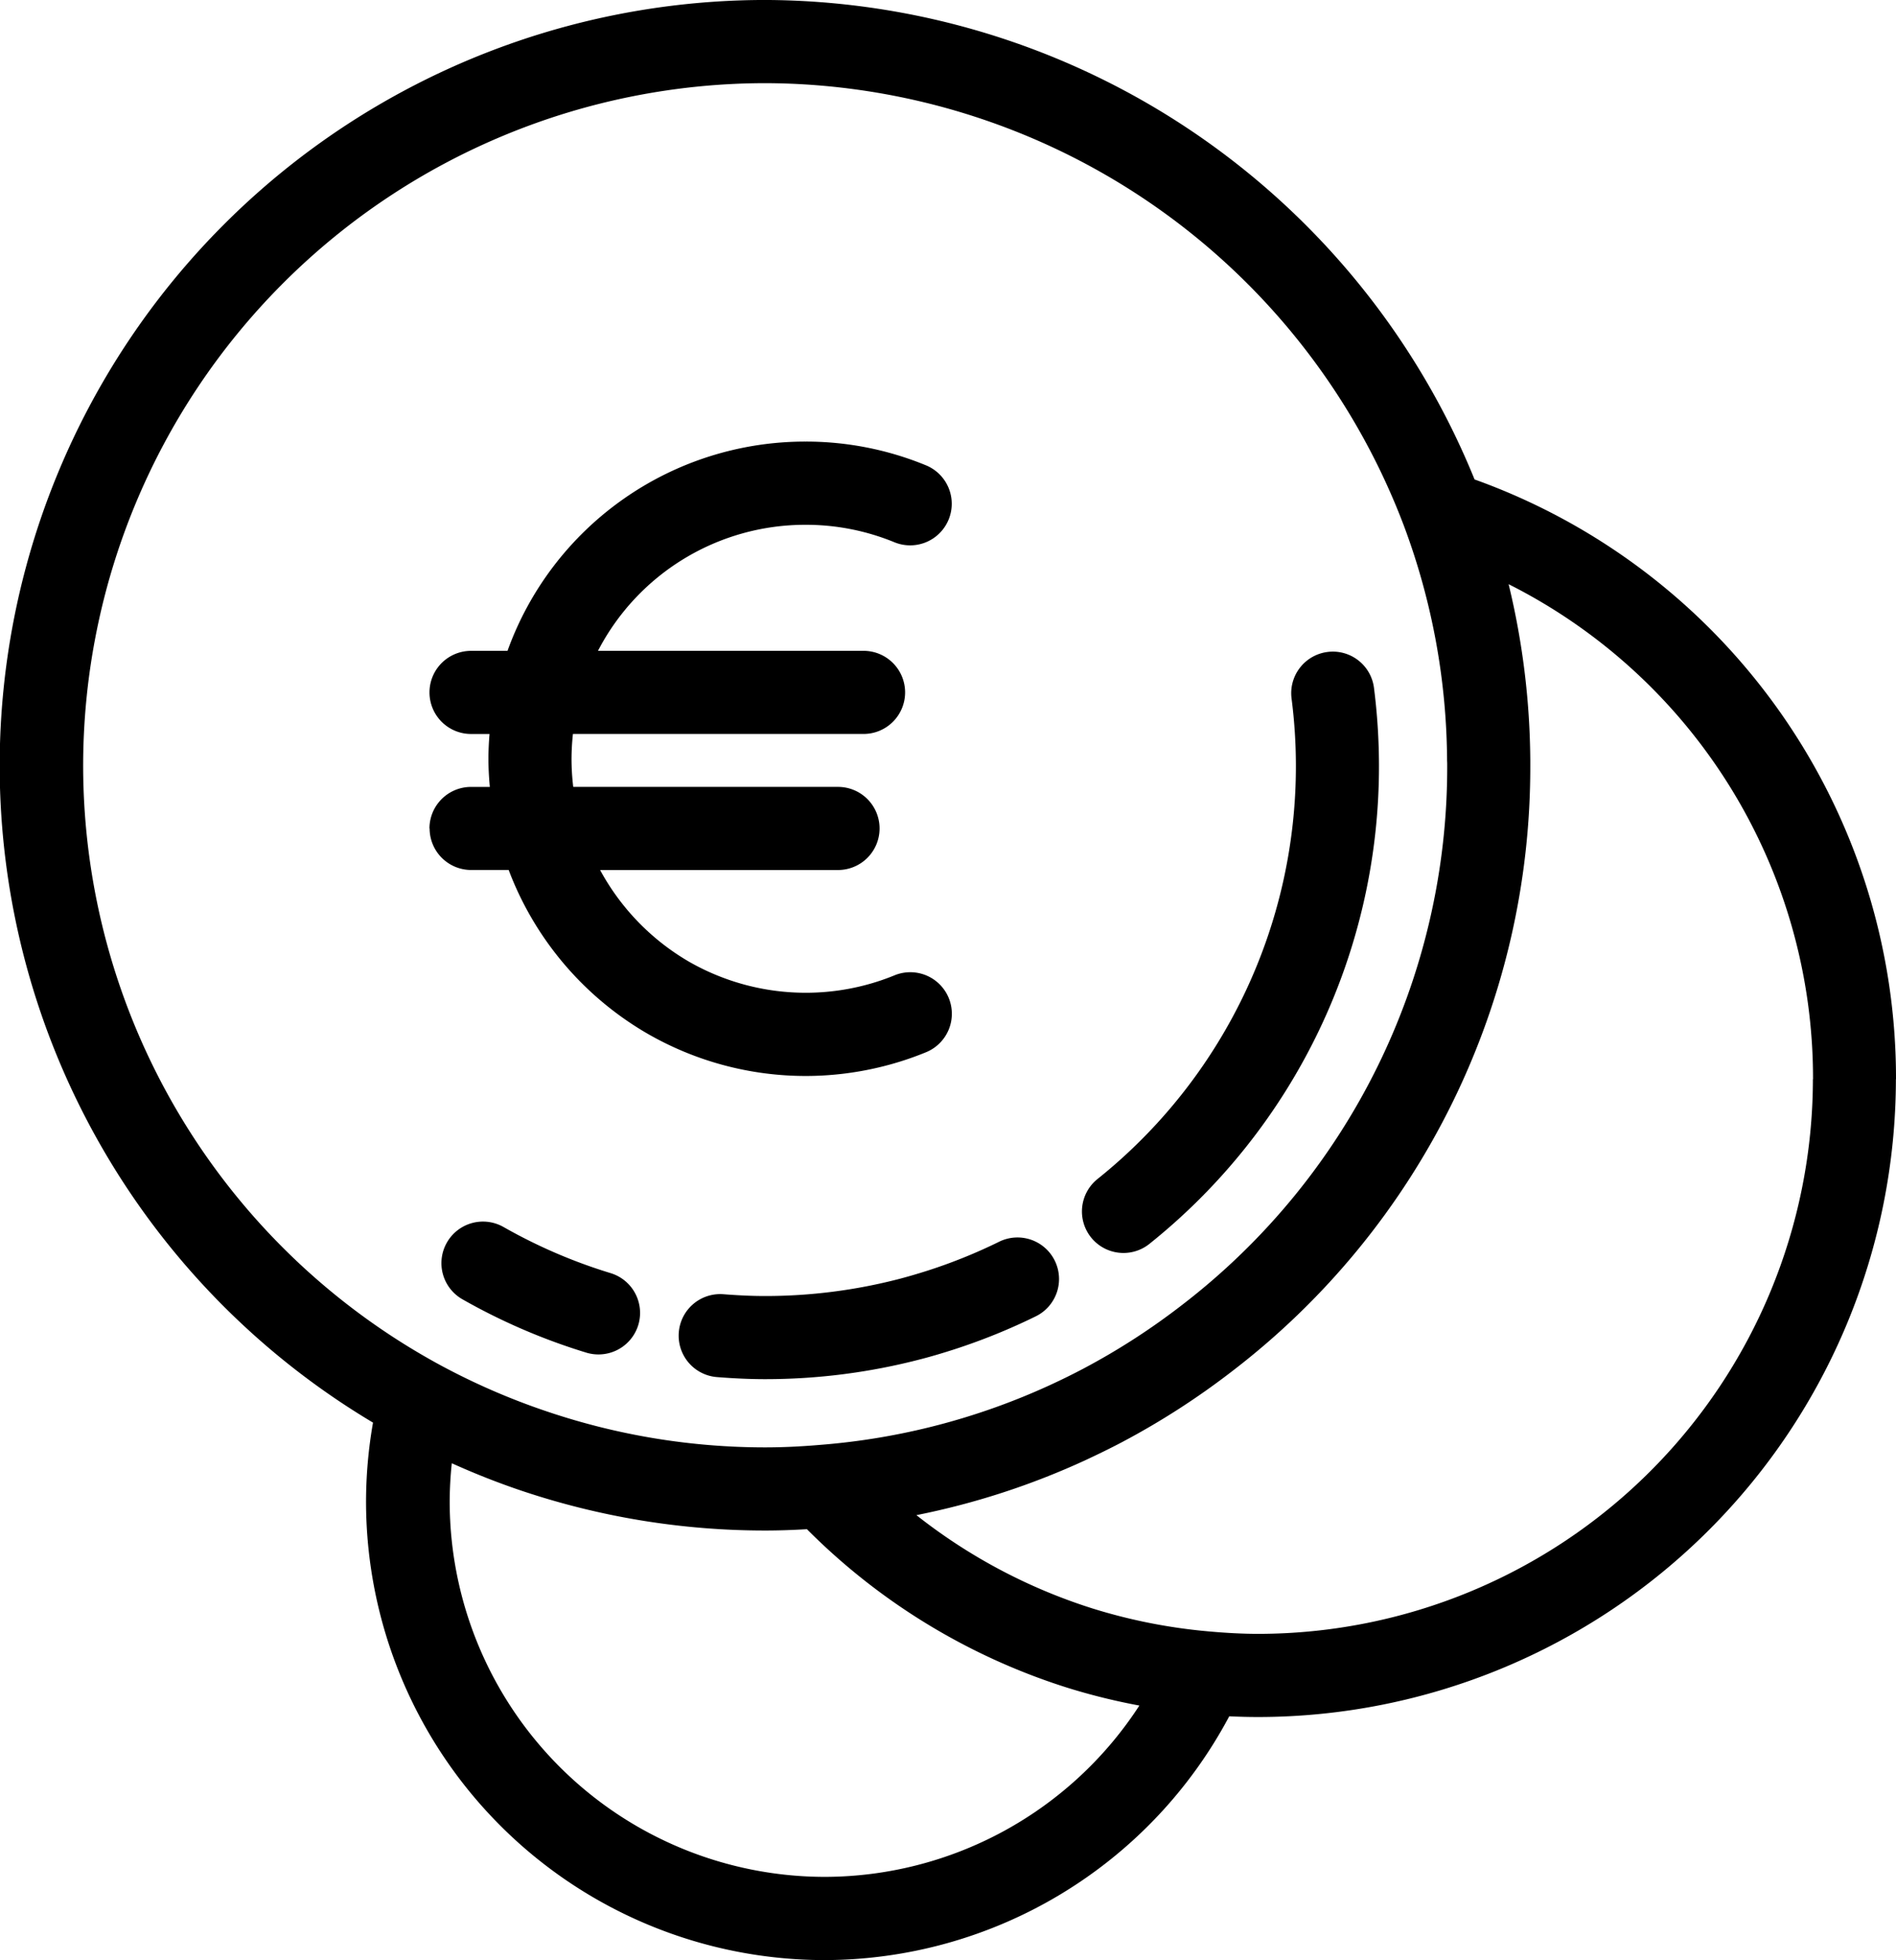                     <svg xmlns="http://www.w3.org/2000/svg" width="76.112" height="78.669" viewBox="0 0 76.112 78.669">
                            <path id="Path_12" data-name="Path 12" d="M202.471-3448.283a21.2,21.2,0,0,0,2.872-1.16,1.668,1.668,0,0,1,2.233.76,1.668,1.668,0,0,1-.76,2.233,24.681,24.681,0,0,1-3.324,1.343h0c-.462.148-.886.273-1.3.38h0a24.706,24.706,0,0,1-6.243.8c-.587,0-1.219-.027-1.932-.083a1.668,1.668,0,0,1-1.534-1.792,1.667,1.667,0,0,1,1.793-1.534c.635.049,1.167.072,1.674.072a21.41,21.41,0,0,0,5.4-.691h0c.351-.092.718-.2,1.121-.328Zm7.863-.709a1.663,1.663,0,0,0,1.045-.368,24.543,24.543,0,0,0,9.212-19.208,24.962,24.962,0,0,0-.2-3.1,1.665,1.665,0,0,0-1.863-1.447,1.668,1.668,0,0,0-1.447,1.863,21.27,21.27,0,0,1,.175,2.686,21.219,21.219,0,0,1-7.966,16.607,1.669,1.669,0,0,0-.255,2.346A1.666,1.666,0,0,0,210.334-3448.992Zm-20.592.808a21.162,21.162,0,0,1-4.295-1.85,1.668,1.668,0,0,0-2.275.627,1.669,1.669,0,0,0,.627,2.275,24.548,24.548,0,0,0,4.972,2.141,1.678,1.678,0,0,0,.486.072,1.67,1.67,0,0,0,1.6-1.183A1.669,1.669,0,0,0,189.742-3448.184Zm51.6-7.782a25.625,25.625,0,0,1-25.6,25.6c-.38,0-.766-.01-1.162-.029a18.434,18.434,0,0,1-16.252,9.785,18.416,18.416,0,0,1-18.4-18.4,18.46,18.46,0,0,1,.28-3.173,30.711,30.711,0,0,1-14.987-26.385,30.75,30.75,0,0,1,30.715-30.716,30.858,30.858,0,0,1,28.492,19.245A25.529,25.529,0,0,1,241.346-3455.966ZM182.9-3444.495a27.328,27.328,0,0,0,4.322,1.875h0a27.328,27.328,0,0,0,8.731,1.431c.667,0,1.387-.031,2.2-.1a27.173,27.173,0,0,0,9.231-2.4h0c.475-.219.93-.443,1.351-.666h0a27.446,27.446,0,0,0,3.961-2.558h0a27.214,27.214,0,0,0,10.634-21.653c0-.082,0-.129-.005-.177h0a27.278,27.278,0,0,0-1.715-9.387,27.5,27.5,0,0,0-25.659-17.815,27.41,27.41,0,0,0-27.379,27.379A27.384,27.384,0,0,0,182.9-3444.495Zm28.076,13.669a25.149,25.149,0,0,1-2.873-.709,25.62,25.62,0,0,1-10.476-6.37c-.591.035-1.145.053-1.672.053a30.659,30.659,0,0,1-9.793-1.6h0c-.955-.322-1.886-.691-2.791-1.1a15.009,15.009,0,0,0-.085,1.542,15.076,15.076,0,0,0,15.059,15.06A15.091,15.091,0,0,0,210.971-3430.825Zm27.039-25.141a22.2,22.2,0,0,0-12.22-19.868,30.747,30.747,0,0,1,.87,7.067h0c0,.092,0,.146,0,.2a30.527,30.527,0,0,1-11.928,24.291h0a30.814,30.814,0,0,1-4.442,2.868h0c-.475.251-.985.5-1.516.747h0a30.4,30.4,0,0,1-6.757,2.193,22.2,22.2,0,0,0,7.077,3.748,22.225,22.225,0,0,0,4.642.917h0c.715.064,1.374.1,2.013.1A22.285,22.285,0,0,0,238.01-3455.966Zm-55.535-10.065a1.668,1.668,0,0,0,1.668,1.668h1.506a12.837,12.837,0,0,0,5.569,6.568,12.73,12.73,0,0,0,6.354,1.7,12.745,12.745,0,0,0,2.92-.341h0a12.648,12.648,0,0,0,1.914-.613,1.668,1.668,0,0,0,.908-2.177,1.668,1.668,0,0,0-2.178-.908,9.31,9.31,0,0,1-1.408.45h0a9.43,9.43,0,0,1-6.843-1,9.476,9.476,0,0,1-3.566-3.678h9.551a1.668,1.668,0,0,0,1.668-1.668,1.668,1.668,0,0,0-1.668-1.668H188.246a9.465,9.465,0,0,1-.069-1.125,9.39,9.39,0,0,1,.057-1H199.9a1.668,1.668,0,0,0,1.668-1.668,1.668,1.668,0,0,0-1.668-1.668H189.239a9.369,9.369,0,0,1,8.332-5.059,9.335,9.335,0,0,1,3.566.7,1.669,1.669,0,0,0,2.178-.909,1.669,1.669,0,0,0-.909-2.178,12.658,12.658,0,0,0-4.835-.953,12.7,12.7,0,0,0-11.964,8.4h-1.464a1.668,1.668,0,0,0-1.668,1.668,1.668,1.668,0,0,0,1.668,1.668h.742c-.026.332-.044.665-.044,1,0,.376.023.751.056,1.125h-.754A1.668,1.668,0,0,0,182.474-3466.031Z" transform="translate(-165.234 3499.283)" fill="#000"></path>
                        </svg>